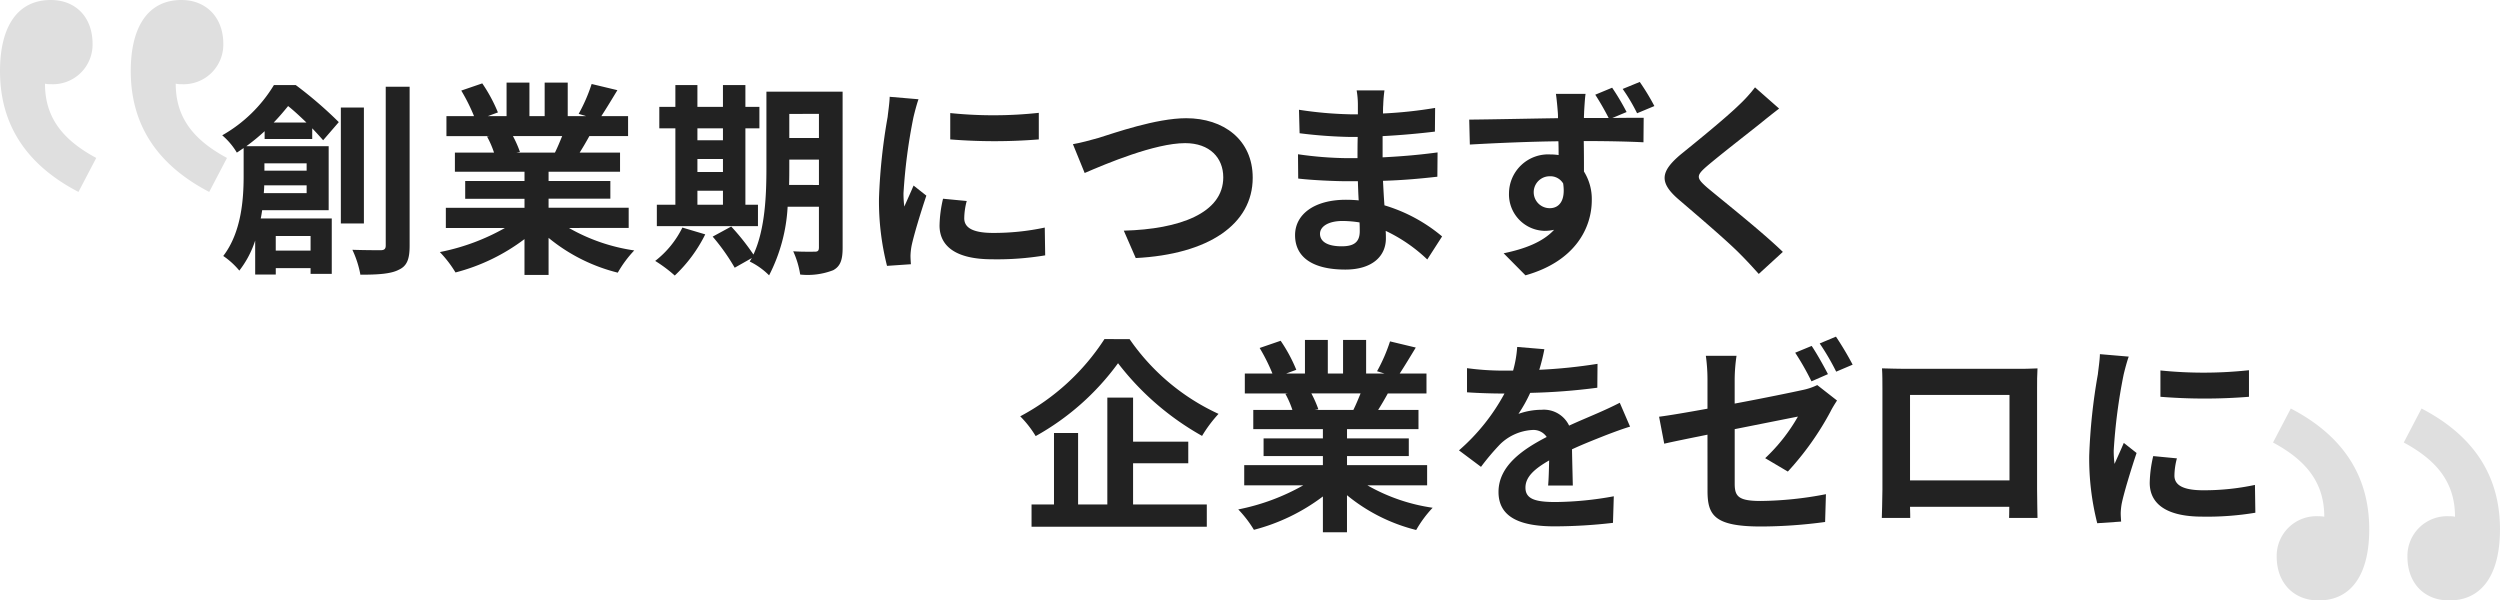 <svg xmlns="http://www.w3.org/2000/svg" width="304.719" height="73.188" viewBox="0 0 304.719 73.188">
  <g id="グループ_242" data-name="グループ 242" transform="translate(-849.445 -33.646)">
    <g id="グループ_159" data-name="グループ 159">
      <path id="パス_180" data-name="パス 180" d="M855.628,33.646c2.995,0,5.1,2.04,5.1,5.355a4.836,4.836,0,0,1-5.1,4.907,2.643,2.643,0,0,1-.7-.063c0,4.08,2.1,6.821,6.248,9.052l-2.168,4.142q-9.562-4.971-9.562-14.724C849.445,36.833,851.613,33.646,855.628,33.646Zm15.936,0c2.931,0,5.1,2.04,5.1,5.355a4.836,4.836,0,0,1-5.1,4.907,2.651,2.651,0,0,1-.7-.063c0,4.08,2.1,6.821,6.247,9.052l-2.167,4.142q-9.56-4.971-9.561-14.724C865.381,36.833,867.547,33.646,871.564,33.646Z" fill="#dfdfdf"/>
    </g>
    <g id="グループ_160" data-name="グループ 160">
      <path id="パス_181" data-name="パス 181" d="M1147.981,106.834c-2.995,0-5.1-2.041-5.1-5.356a4.836,4.836,0,0,1,5.1-4.907,2.643,2.643,0,0,1,.7.063c0-4.08-2.1-6.821-6.247-9.051l2.167-4.143q9.563,4.972,9.562,14.724C1154.164,103.646,1152,106.834,1147.981,106.834Zm-15.936,0c-2.931,0-5.1-2.041-5.1-5.356a4.836,4.836,0,0,1,5.1-4.907,2.65,2.65,0,0,1,.7.063c0-4.08-2.1-6.821-6.247-9.051l2.168-4.143q9.56,4.972,9.56,14.724C1138.228,103.646,1136.062,106.834,1132.045,106.834Z" fill="#dfdfdf"/>
    </g>
    <g id="グループ_161" data-name="グループ 161">
      <path id="パス_182" data-name="パス 182" d="M881.7,50.59v-.954a24.2,24.2,0,0,1-2.235,1.833h10.041v7.8H881.4c-.051.328-.1.678-.176,1.005h8.659v6.752H887.3v-.7h-4.242v.778h-2.51V62.965a11.921,11.921,0,0,1-1.933,3.664,9.356,9.356,0,0,0-1.958-1.782c2.209-2.886,2.485-6.9,2.485-9.739V51.694c-.276.176-.552.377-.828.553a8.461,8.461,0,0,0-1.782-2.109,17.373,17.373,0,0,0,6.3-6.124h2.661a49.626,49.626,0,0,1,5.246,4.517l-1.908,2.209c-.351-.4-.8-.9-1.33-1.455V50.59Zm5.12,6.6v-.954h-5.171c0,.3-.025.628-.05.954Zm-5.146-3.639v.9h5.146v-.9Zm5.121-4.97c-.728-.7-1.506-1.431-2.234-2.008-.527.653-1.1,1.33-1.757,2.008Zm-3.74,13.83v1.782H887.3V62.412ZM893.8,60.881H890.99V46.75H893.8Zm5.573-16.666V63.592c0,1.657-.327,2.485-1.331,2.937-.953.5-2.51.6-4.668.6a12.256,12.256,0,0,0-.979-3.037c1.506.051,2.962.051,3.438.051.452,0,.628-.151.628-.578V44.215Z" fill="#222"/>
      <path id="パス_183" data-name="パス 183" d="M918.795,61.434a22.447,22.447,0,0,0,7.957,2.736,13.976,13.976,0,0,0-2.008,2.71,21.415,21.415,0,0,1-8.434-4.241v4.517h-2.937V62.789a23.815,23.815,0,0,1-8.408,4.066,13.98,13.98,0,0,0-1.908-2.485,26.386,26.386,0,0,0,7.931-2.936h-7.2v-2.46h9.588v-1.1h-7.229V55.711h7.229v-1.13h-8.484V52.247h4.769a11.3,11.3,0,0,0-.853-1.958l.3-.051H903.86V47.8h3.363a22.538,22.538,0,0,0-1.556-3.113l2.56-.878a18.984,18.984,0,0,1,1.908,3.539l-1.23.452h2.284V43.712h2.787V47.8h1.857V43.712h2.811V47.8h2.234l-.9-.277a20.294,20.294,0,0,0,1.581-3.639l3.138.753c-.7,1.155-1.381,2.284-1.958,3.163H926v2.434H921.28c-.4.729-.8,1.407-1.18,2.009h4.92v2.334h-8.71v1.13h7.53v2.158h-7.53v1.1h9.764v2.46Zm-6.828-11.2a13.581,13.581,0,0,1,.854,1.933l-.427.076h4.694c.3-.6.6-1.331.878-2.009Z" fill="#222"/>
      <path id="パス_184" data-name="パス 184" d="M935.405,62.212a17.624,17.624,0,0,1-3.715,5.019,17.018,17.018,0,0,0-2.385-1.782,11.591,11.591,0,0,0,3.314-4.066Zm6.426-1H929.506V58.6h2.259V49.285h-1.958V46.674h1.958v-2.66h2.686v2.66h3.113v-2.66H940.3v2.66h1.707v2.611H940.3V58.6h1.532Zm-7.38-11.923V50.74h3.113V49.285Zm0,5.321h3.113V53.024h-3.113Zm0,3.991h3.113V56.891h-3.113Zm17.7,5.246c0,1.481-.276,2.26-1.155,2.736a8.624,8.624,0,0,1-4.016.527,10.805,10.805,0,0,0-.853-2.836c1.079.075,2.284.05,2.635.05.377,0,.5-.126.5-.527V58.848h-3.815a20.6,20.6,0,0,1-2.259,8.359,8.639,8.639,0,0,0-2.359-1.683c.075-.15.175-.275.251-.425l-2.084,1.179a25.083,25.083,0,0,0-2.685-3.791l2.259-1.229a27.357,27.357,0,0,1,2.71,3.414c1.457-3.138,1.582-7.38,1.582-10.644V44.816h9.287Zm-2.887-7.655V53.1h-3.614v.928c0,.654,0,1.381-.025,2.16Zm-3.614-8.661v2.938h3.614V47.527Z" fill="#222"/>
      <path id="パス_185" data-name="パス 185" d="M960.775,47.979a66.64,66.64,0,0,0-1.205,9.212,12,12,0,0,0,.1,1.632c.376-.853.778-1.732,1.129-2.56l1.557,1.229c-.7,2.084-1.532,4.82-1.808,6.151a7.588,7.588,0,0,0-.125,1.179c0,.277.025.678.05,1.03l-2.912.2a32.085,32.085,0,0,1-.979-8.208,69.852,69.852,0,0,1,1.055-9.94c.075-.7.225-1.657.251-2.46l3.513.3C961.2,46.272,960.876,47.527,960.775,47.979Zm6.2,12.275c0,1.1.954,1.782,3.514,1.782a29.651,29.651,0,0,0,6.3-.653l.051,3.388a35.471,35.471,0,0,1-6.477.478c-4.316,0-6.4-1.531-6.4-4.117a15.275,15.275,0,0,1,.427-3.263l2.887.277A8.462,8.462,0,0,0,966.975,60.254ZM976.062,47.4v3.239a67.648,67.648,0,0,1-10.794,0V47.428A51.621,51.621,0,0,0,976.062,47.4Z" fill="#222"/>
      <path id="パス_186" data-name="パス 186" d="M983.31,50.465c1.932-.6,7.053-2.41,10.717-2.41,4.544,0,8.108,2.61,8.108,7.254,0,5.7-5.421,9.337-14.257,9.79l-1.456-3.339c6.8-.176,12.124-2.134,12.124-6.5,0-2.36-1.632-4.167-4.644-4.167-3.689,0-9.639,2.51-12.249,3.639l-1.431-3.513C981.151,51.066,982.406,50.716,983.31,50.465Z" fill="#222"/>
      <path id="パス_187" data-name="パス 187" d="M1018.043,46.448c-.025.251-.025.628-.025,1.03a52.837,52.837,0,0,0,6.35-.678l-.025,2.887c-1.657.2-3.941.426-6.376.551v2.586c2.536-.126,4.669-.326,6.7-.6l-.025,2.962c-2.259.251-4.217.426-6.626.5.05.954.1,1.982.176,2.987a19.63,19.63,0,0,1,7.027,3.79l-1.807,2.81a19.238,19.238,0,0,0-5.07-3.488c.025.352.025.653.025.929,0,2.133-1.632,3.79-4.945,3.79-4.016,0-6.125-1.531-6.125-4.192,0-2.536,2.335-4.317,6.2-4.317.527,0,1.054.025,1.556.075-.05-.778-.075-1.582-.1-2.335h-1.3c-1.456,0-4.317-.125-5.974-.326l-.025-2.962a44.222,44.222,0,0,0,6.049.477h1.205c0-.828,0-1.732.025-2.585H1014a57.66,57.66,0,0,1-6.15-.452l-.075-2.862a46.723,46.723,0,0,0,6.2.553h.979V46.4a10.136,10.136,0,0,0-.15-1.732h3.389A16.738,16.738,0,0,0,1018.043,46.448Zm-5.071,17.219c1.331,0,2.209-.376,2.209-1.832,0-.276,0-.627-.025-1.079a13.869,13.869,0,0,0-2.058-.176c-1.782,0-2.761.7-2.761,1.557C1010.337,63.09,1011.24,63.667,1012.972,63.667Z" fill="#222"/>
      <path id="パス_188" data-name="パス 188" d="M1047.706,47.3l-1.732.727c1.606-.024,3.062-.024,3.815-.024l-.025,2.986c-1.506-.075-3.89-.15-7.279-.15.025,1.28.025,2.61.025,3.715a6.317,6.317,0,0,1,.954,3.489c0,3.288-1.933,7.43-8.083,9.162l-2.66-2.686c2.535-.527,4.769-1.356,6.149-2.862a5.43,5.43,0,0,1-1.154.126,4.441,4.441,0,0,1-4.343-4.594,4.776,4.776,0,0,1,5.046-4.718,6.55,6.55,0,0,1,1,.075c0-.553,0-1.13-.025-1.682-3.79.05-7.706.226-10.794.4l-.075-3.038c2.861-.025,7.43-.125,10.818-.175a6.892,6.892,0,0,0-.025-.779c-.075-1-.175-1.857-.226-2.183h3.615c-.076.4-.151,1.757-.176,2.159,0,.2-.025.477-.025.777h3.012a32.1,32.1,0,0,0-1.631-2.836l2.058-.853A28.6,28.6,0,0,1,1047.706,47.3Zm-9.363,11.721c1.055,0,1.958-.8,1.632-3.011a1.812,1.812,0,0,0-1.657-.879,1.945,1.945,0,0,0,.025,3.89Zm12.751-12.449-2.108.878a22.054,22.054,0,0,0-1.757-2.962l2.083-.853A27.834,27.834,0,0,1,1051.094,46.574Z" fill="#222"/>
      <path id="パス_189" data-name="パス 189" d="M1064.117,48.607c-1.632,1.305-4.945,3.866-6.627,5.3-1.33,1.155-1.3,1.431.05,2.611,1.883,1.581,6.652,5.346,9.212,7.831l-2.936,2.686c-.7-.778-1.431-1.582-2.184-2.335-1.531-1.581-5.221-4.718-7.505-6.676-2.51-2.134-2.309-3.464.2-5.573,1.984-1.606,5.422-4.392,7.1-6.024a17.433,17.433,0,0,0,1.933-2.133l2.936,2.585C1065.523,47.478,1064.694,48.13,1064.117,48.607Z" fill="#222"/>
      <path id="パス_190" data-name="パス 190" d="M987.126,74.98a26.7,26.7,0,0,0,10.843,9.112,16.276,16.276,0,0,0-2.007,2.685,33.6,33.6,0,0,1-10.242-8.86A31.1,31.1,0,0,1,975.68,86.8a12.583,12.583,0,0,0-1.882-2.41,27.681,27.681,0,0,0,10.266-9.413Zm.427,20.156h8.986v2.711H975.178V95.136h2.736v-8.71h2.937v8.71h3.564V82.108h3.138V87.48h6.727v2.636h-6.727Z" fill="#222"/>
      <path id="パス_191" data-name="パス 191" d="M1016.111,92.8a22.433,22.433,0,0,0,7.957,2.735,14.058,14.058,0,0,0-2.008,2.711,21.429,21.429,0,0,1-8.434-4.241v4.517h-2.936V94.157a23.839,23.839,0,0,1-8.409,4.067,13.906,13.906,0,0,0-1.908-2.486A26.4,26.4,0,0,0,1008.3,92.8h-7.2v-2.46h9.589V89.237h-7.229V87.079h7.229v-1.13h-8.485V83.615h4.77a11.291,11.291,0,0,0-.854-1.958l.3-.051h-5.247V79.172h3.364a22.465,22.465,0,0,0-1.556-3.112l2.56-.879a18.948,18.948,0,0,1,1.907,3.539l-1.23.452h2.285V75.08h2.786v4.092h1.858V75.08h2.811v4.092h2.233l-.9-.276a20.233,20.233,0,0,0,1.581-3.64l3.138.753c-.7,1.155-1.38,2.284-1.958,3.163h3.263v2.434H1018.6c-.4.729-.8,1.407-1.179,2.009h4.919v2.334h-8.71v1.13h7.53v2.158h-7.53v1.105h9.764V92.8Zm-6.827-11.2a13.573,13.573,0,0,1,.853,1.933l-.426.076h4.693c.3-.6.6-1.331.879-2.009Z" fill="#222"/>
      <path id="パス_192" data-name="パス 192" d="M1037.064,78.72a63.319,63.319,0,0,0,7.1-.728l-.025,2.912a74.811,74.811,0,0,1-8.183.627,17.6,17.6,0,0,1-1.431,2.561,8.493,8.493,0,0,1,2.837-.5,3.4,3.4,0,0,1,3.338,1.932c1.305-.6,2.36-1.029,3.389-1.481.979-.426,1.857-.828,2.786-1.305l1.255,2.911c-.8.227-2.133.729-2.987,1.055-1.129.452-2.56,1-4.091,1.707.025,1.405.075,3.263.1,4.418h-3.012c.075-.754.1-1.958.126-3.062-1.883,1.079-2.887,2.057-2.887,3.313,0,1.38,1.18,1.757,3.64,1.757a41.025,41.025,0,0,0,7.128-.7l-.1,3.238a62.772,62.772,0,0,1-7.1.427c-3.94,0-6.852-.954-6.852-4.193,0-3.212,3.012-5.22,5.873-6.7a1.929,1.929,0,0,0-1.757-.853,6.117,6.117,0,0,0-3.915,1.731,28.927,28.927,0,0,0-2.335,2.762l-2.685-2.009a24.627,24.627,0,0,0,5.547-6.928h-.327c-1.029,0-2.861-.049-4.241-.15V78.52a32.766,32.766,0,0,0,4.417.3h1.2a13.943,13.943,0,0,0,.5-2.886l3.313.276A23.886,23.886,0,0,1,1037.064,78.72Z" fill="#222"/>
      <path id="パス_193" data-name="パス 193" d="M1057.565,86.627c-2.234.452-4.217.853-5.271,1.1l-.628-3.288c1.2-.15,3.414-.527,5.9-.979V79.9a21.2,21.2,0,0,0-.2-2.885h3.74a20.631,20.631,0,0,0-.226,2.885v2.938c3.639-.678,7.153-1.406,8.283-1.657a7.36,7.36,0,0,0,1.782-.6l2.41,1.883c-.226.352-.577.9-.8,1.355a35.294,35.294,0,0,1-5.195,7.305l-2.761-1.632a21.61,21.61,0,0,0,3.991-5.07c-.778.15-4.167.828-7.706,1.531V92.6c0,1.556.452,2.108,3.188,2.108a43.43,43.43,0,0,0,7.931-.828l-.1,3.389a59.306,59.306,0,0,1-7.806.551c-5.7,0-6.526-1.38-6.526-4.342Zm14.684-7.38-2.009.879a31.9,31.9,0,0,0-1.983-3.489l2.008-.828C1070.893,76.737,1071.772,78.318,1072.249,79.247Zm3.011-1.154-2.007.853a29.429,29.429,0,0,0-2.009-3.439l1.983-.828A38.939,38.939,0,0,1,1075.26,78.093Z" fill="#222"/>
      <path id="パス_194" data-name="パス 194" d="M1081.5,78.6h13.806c.627,0,1.581,0,2.485-.051-.051.754-.051,1.683-.051,2.435v12.3c0,.98.051,3.389.051,3.49h-3.464c0-.05.025-.628.025-1.356h-12.1c.025.7.025,1.28.025,1.356h-3.463c0-.126.075-2.31.075-3.514V80.979c0-.7,0-1.732-.051-2.435C1079.873,78.569,1080.826,78.6,1081.5,78.6Zm.753,13.6h12.124V81.782h-12.124Z" fill="#222"/>
      <path id="パス_195" data-name="パス 195" d="M1108.281,79.348a66.6,66.6,0,0,0-1.2,9.212,12.147,12.147,0,0,0,.1,1.631c.377-.853.779-1.732,1.13-2.56l1.556,1.229c-.7,2.084-1.531,4.82-1.807,6.151a7.479,7.479,0,0,0-.126,1.179c0,.277.026.678.05,1.03l-2.911.2a32.088,32.088,0,0,1-.979-8.208,70.023,70.023,0,0,1,1.054-9.94c.075-.7.226-1.657.251-2.459l3.514.3C1108.708,77.641,1108.381,78.9,1108.281,79.348Zm6.2,12.274c0,1.1.953,1.782,3.514,1.782a29.651,29.651,0,0,0,6.3-.653l.05,3.389a35.555,35.555,0,0,1-6.476.477c-4.317,0-6.4-1.531-6.4-4.117a15.35,15.35,0,0,1,.427-3.263l2.887.277A8.506,8.506,0,0,0,1114.481,91.622Zm9.086-12.851v3.238a67.52,67.52,0,0,1-10.793,0V78.8A51.682,51.682,0,0,0,1123.567,78.771Z" fill="#222"/>
    </g>
  </g>
</svg>
